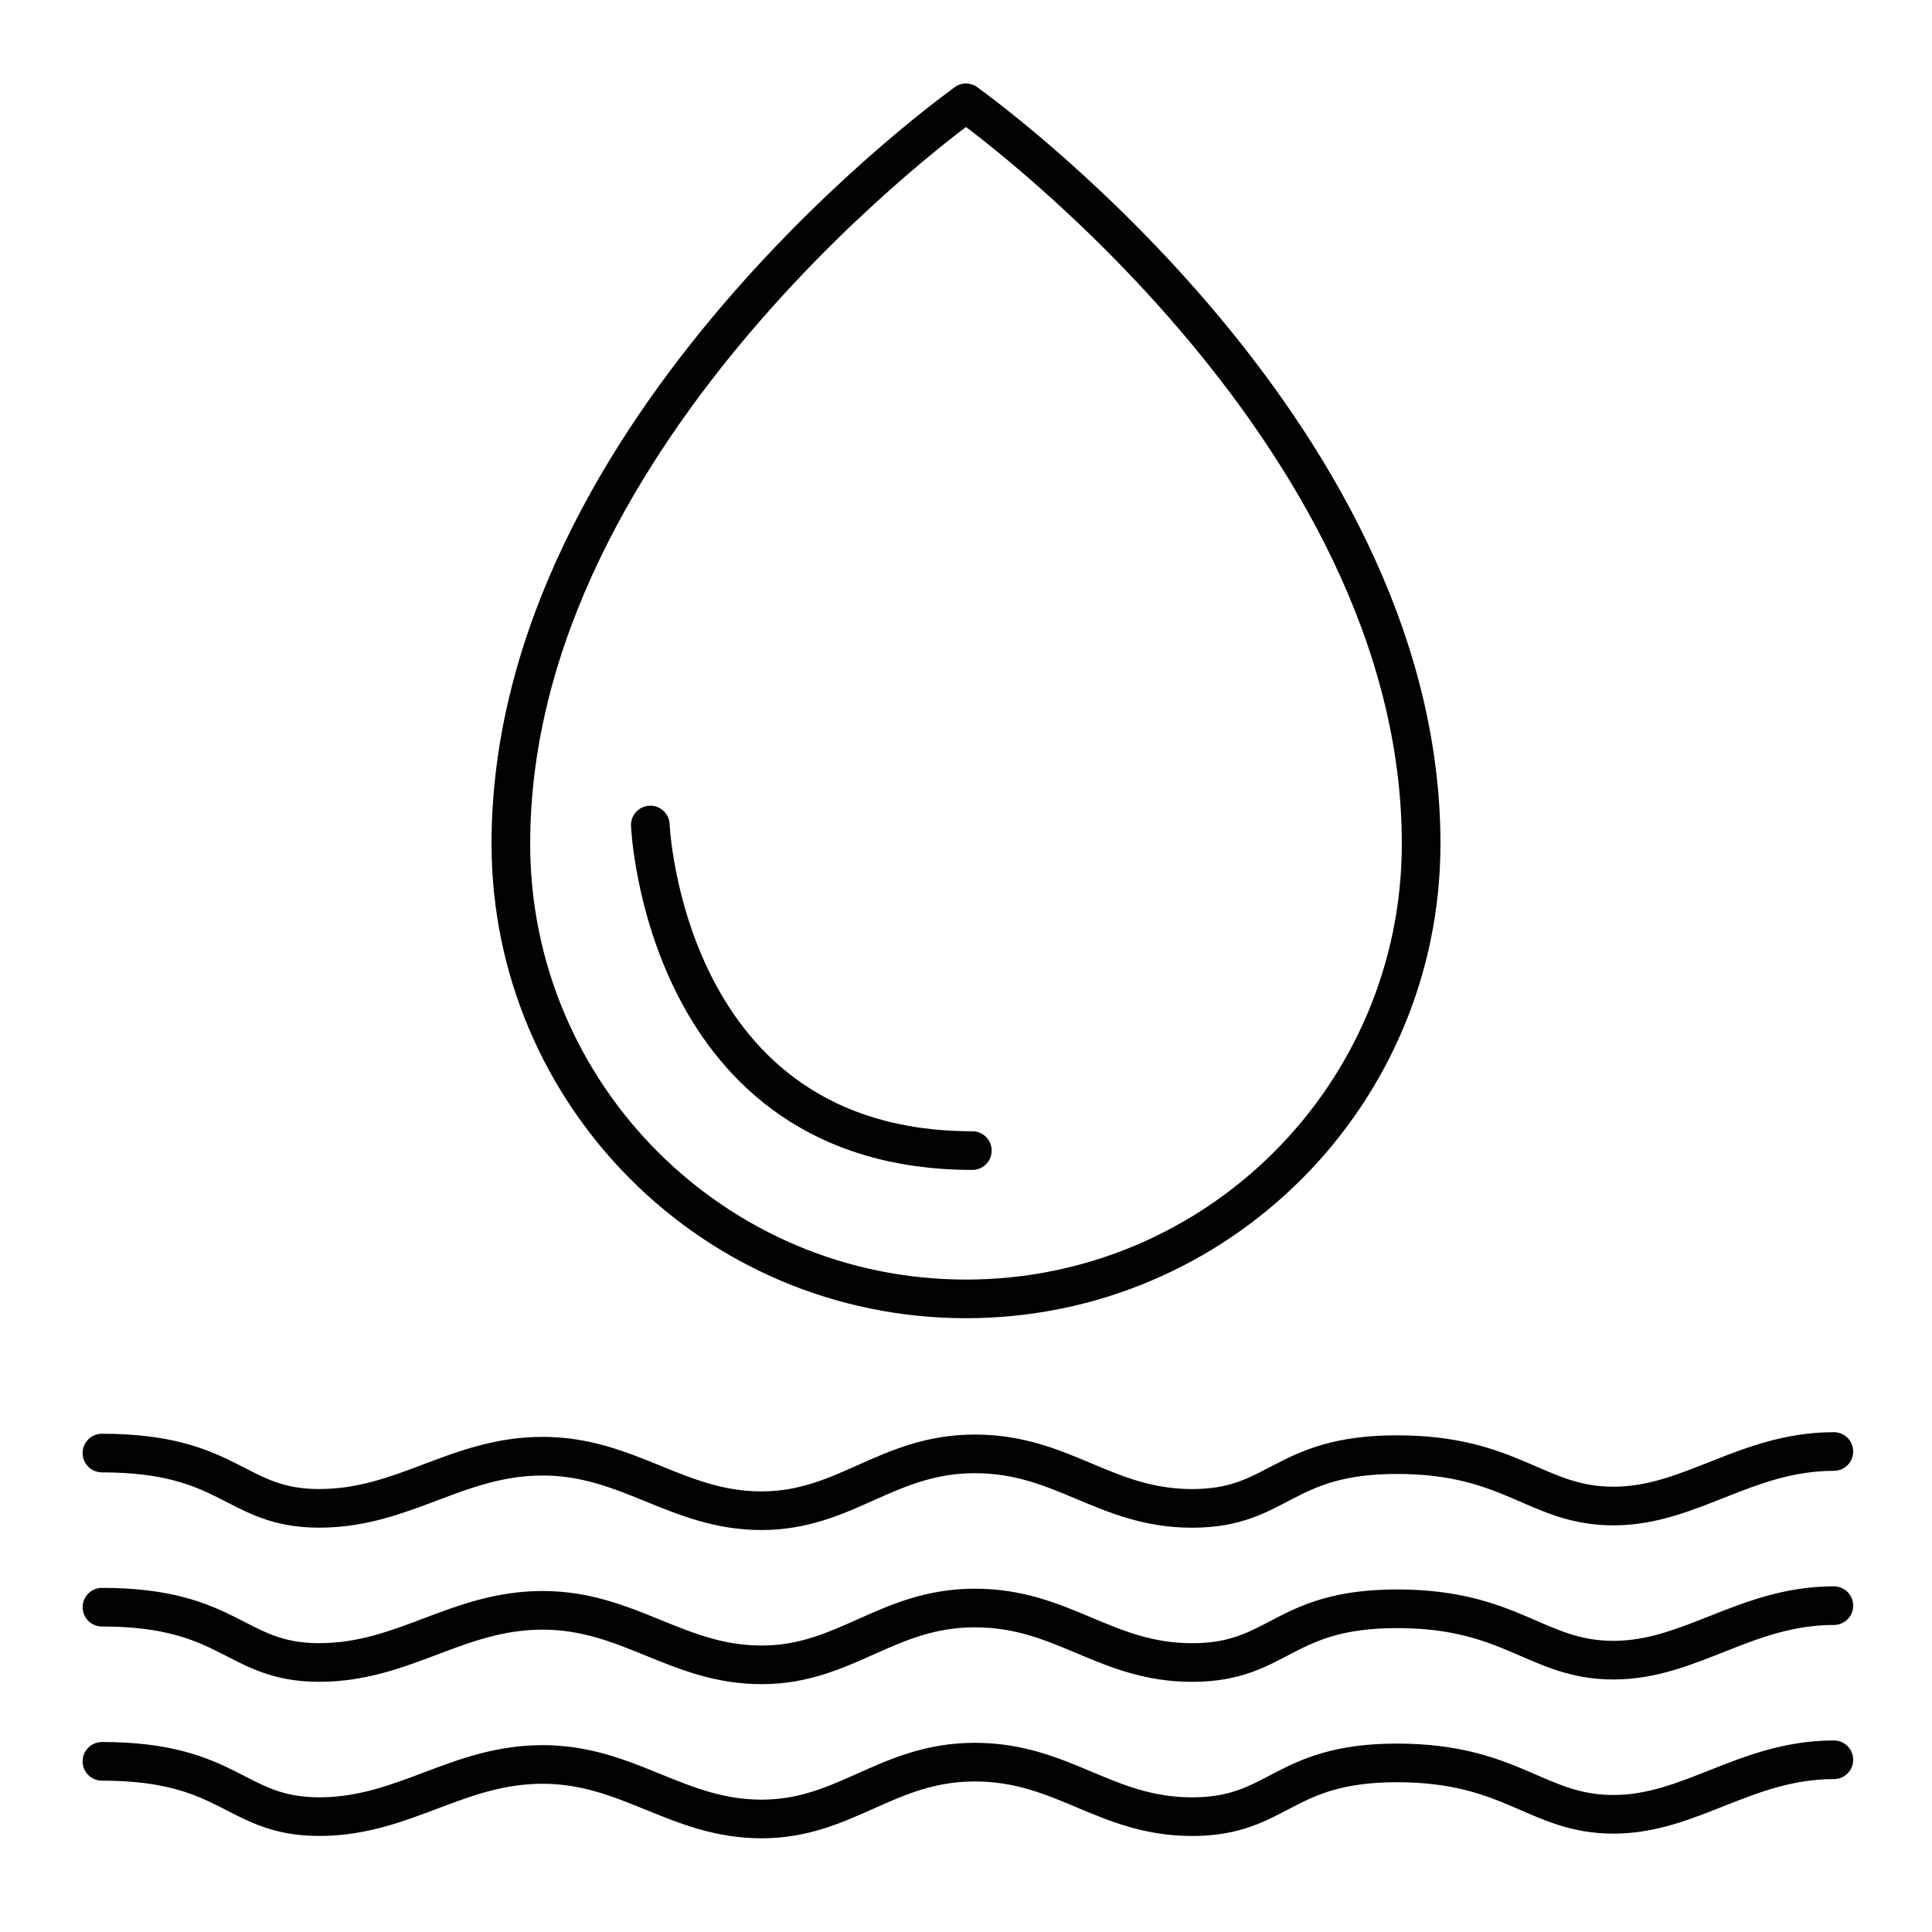 <?xml version="1.0" encoding="UTF-8"?>
<svg id="Calque_1" xmlns="http://www.w3.org/2000/svg" version="1.1" xmlns:x="http://ns.adobe.com/Extensibility/1.0/" viewBox="0 0 500 500">
  <!-- Generator: Adobe Illustrator 29.4.0, SVG Export Plug-In . SVG Version: 2.1.0 Build 152)  -->
  <g id="eau">
    <g>
      <path d="M26.38,376.05c33.56,0,34.26,14.31,56.23,14.31s35.67-13.5,57.84-13.5,34.87,14.11,56.63,14.11,32.45-14.71,55.22-14.71,33.66,14.11,56.23,14.11,23.18-13.91,53.01-13.91,36.08,13.3,56.03,13.3,34.26-14.11,57.04-14.11" fill="none" stroke="#010202" stroke-linecap="round" stroke-linejoin="round" stroke-width="10"/>
      <path d="M26.38,415.94c33.56,0,34.26,14.31,56.23,14.31s35.67-13.5,57.84-13.5,34.87,14.11,56.63,14.11,32.45-14.71,55.22-14.71,33.66,14.11,56.23,14.11,23.18-13.91,53.01-13.91,36.08,13.3,56.03,13.3,34.26-14.11,57.04-14.11" fill="none" stroke="#010202" stroke-linecap="round" stroke-linejoin="round" stroke-width="10"/>
      <path d="M26.38,455.83c33.56,0,34.26,14.31,56.23,14.31s35.67-13.5,57.84-13.5,34.87,14.11,56.63,14.11,32.45-14.71,55.22-14.71,33.66,14.11,56.23,14.11,23.18-13.91,53.01-13.91,36.08,13.3,56.03,13.3,34.26-14.11,57.04-14.11" fill="none" stroke="#010202" stroke-linecap="round" stroke-linejoin="round" stroke-width="10"/>
    </g>
    <g>
      <g>
        <path d="M367.79,218.36c0,65.05-52.74,117.79-117.79,117.79s-117.79-52.74-117.79-117.79" fill="none" stroke="#010202" stroke-miterlimit="10" stroke-width="10"/>
        <path d="M250,26.65s-117.79,83.37-117.79,191.7" fill="none" stroke="#010202" stroke-linecap="round" stroke-linejoin="round" stroke-width="10"/>
        <path d="M250,26.65s117.79,83.37,117.79,191.7" fill="none" stroke="#010202" stroke-linecap="round" stroke-linejoin="round" stroke-width="10"/>
      </g>
      <path d="M168.3,213.51s3.47,84.26,83.34,84.26" fill="none" stroke="#010202" stroke-linecap="round" stroke-miterlimit="10" stroke-width="10"/>
    </g>
  </g>
</svg>